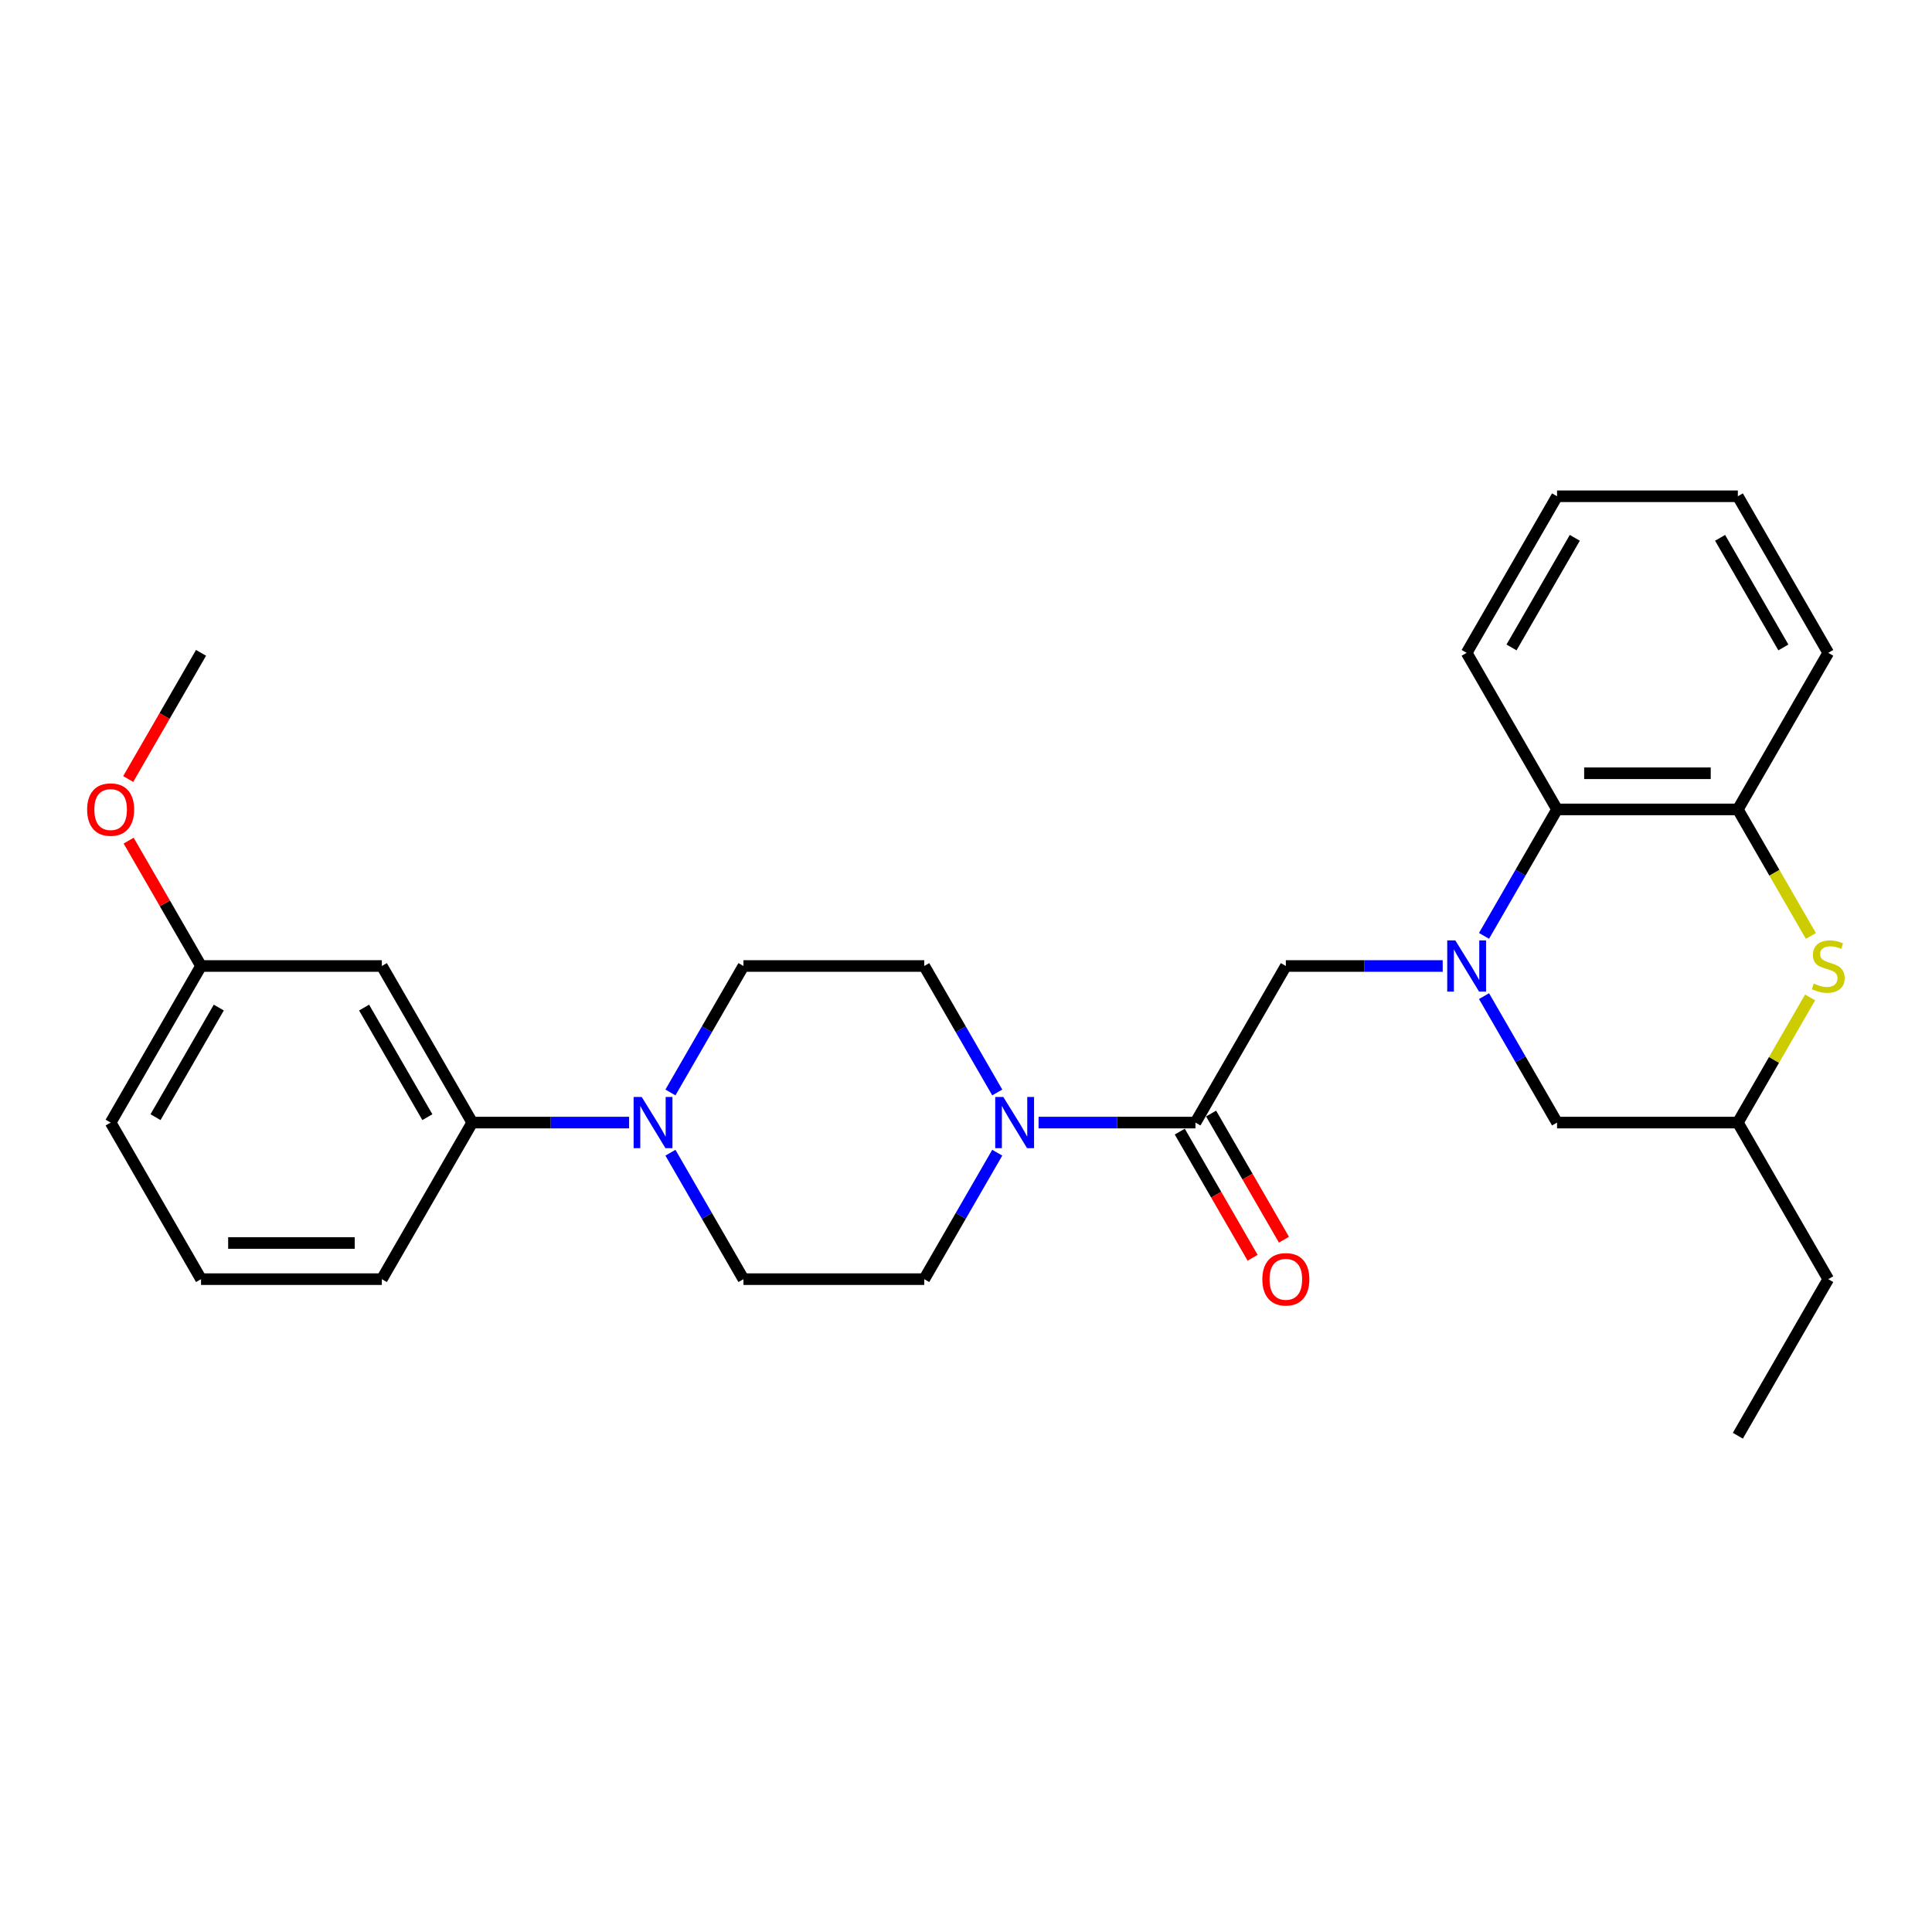 <?xml version='1.0' encoding='iso-8859-1'?>
<svg version='1.1' baseProfile='full'
              xmlns='http://www.w3.org/2000/svg'
                      xmlns:rdkit='http://www.rdkit.org/xml'
                      xmlns:xlink='http://www.w3.org/1999/xlink'
                  xml:space='preserve'
width='1000px' height='1000px' viewBox='0 0 1000 1000'>
<!-- END OF HEADER -->
<rect style='opacity:1.0;fill:#FFFFFF;stroke:none' width='1000' height='1000' x='0' y='0'> </rect>
<path class='bond-4' d='M 768.132,484.409 L 787.027,451.682' style='fill:none;fill-rule:evenodd;stroke:#0000FF;stroke-width:6px;stroke-linecap:butt;stroke-linejoin:miter;stroke-opacity:1' />
<path class='bond-4' d='M 787.027,451.682 L 805.922,418.956' style='fill:none;fill-rule:evenodd;stroke:#000000;stroke-width:6px;stroke-linecap:butt;stroke-linejoin:miter;stroke-opacity:1' />
<path class='bond-5' d='M 746.741,500 L 706.145,500' style='fill:none;fill-rule:evenodd;stroke:#0000FF;stroke-width:6px;stroke-linecap:butt;stroke-linejoin:miter;stroke-opacity:1' />
<path class='bond-5' d='M 706.145,500 L 665.549,500' style='fill:none;fill-rule:evenodd;stroke:#000000;stroke-width:6px;stroke-linecap:butt;stroke-linejoin:miter;stroke-opacity:1' />
<path class='bond-8' d='M 768.132,515.591 L 787.027,548.318' style='fill:none;fill-rule:evenodd;stroke:#0000FF;stroke-width:6px;stroke-linecap:butt;stroke-linejoin:miter;stroke-opacity:1' />
<path class='bond-8' d='M 787.027,548.318 L 805.922,581.044' style='fill:none;fill-rule:evenodd;stroke:#000000;stroke-width:6px;stroke-linecap:butt;stroke-linejoin:miter;stroke-opacity:1' />
<path class='bond-0' d='M 618.758,581.044 L 665.549,500' style='fill:none;fill-rule:evenodd;stroke:#000000;stroke-width:6px;stroke-linecap:butt;stroke-linejoin:miter;stroke-opacity:1' />
<path class='bond-1' d='M 618.758,581.044 L 578.162,581.044' style='fill:none;fill-rule:evenodd;stroke:#000000;stroke-width:6px;stroke-linecap:butt;stroke-linejoin:miter;stroke-opacity:1' />
<path class='bond-1' d='M 578.162,581.044 L 537.567,581.044' style='fill:none;fill-rule:evenodd;stroke:#0000FF;stroke-width:6px;stroke-linecap:butt;stroke-linejoin:miter;stroke-opacity:1' />
<path class='bond-15' d='M 610.654,585.723 L 629.505,618.375' style='fill:none;fill-rule:evenodd;stroke:#000000;stroke-width:6px;stroke-linecap:butt;stroke-linejoin:miter;stroke-opacity:1' />
<path class='bond-15' d='M 629.505,618.375 L 648.357,651.027' style='fill:none;fill-rule:evenodd;stroke:#FF0000;stroke-width:6px;stroke-linecap:butt;stroke-linejoin:miter;stroke-opacity:1' />
<path class='bond-15' d='M 626.863,576.365 L 645.714,609.017' style='fill:none;fill-rule:evenodd;stroke:#000000;stroke-width:6px;stroke-linecap:butt;stroke-linejoin:miter;stroke-opacity:1' />
<path class='bond-15' d='M 645.714,609.017 L 664.566,641.669' style='fill:none;fill-rule:evenodd;stroke:#FF0000;stroke-width:6px;stroke-linecap:butt;stroke-linejoin:miter;stroke-opacity:1' />
<path class='bond-11' d='M 516.175,565.454 L 497.28,532.727' style='fill:none;fill-rule:evenodd;stroke:#0000FF;stroke-width:6px;stroke-linecap:butt;stroke-linejoin:miter;stroke-opacity:1' />
<path class='bond-11' d='M 497.28,532.727 L 478.386,500' style='fill:none;fill-rule:evenodd;stroke:#000000;stroke-width:6px;stroke-linecap:butt;stroke-linejoin:miter;stroke-opacity:1' />
<path class='bond-12' d='M 516.175,596.635 L 497.28,629.362' style='fill:none;fill-rule:evenodd;stroke:#0000FF;stroke-width:6px;stroke-linecap:butt;stroke-linejoin:miter;stroke-opacity:1' />
<path class='bond-12' d='M 497.28,629.362 L 478.386,662.089' style='fill:none;fill-rule:evenodd;stroke:#000000;stroke-width:6px;stroke-linecap:butt;stroke-linejoin:miter;stroke-opacity:1' />
<path class='bond-2' d='M 936.905,516.265 L 918.204,548.654' style='fill:none;fill-rule:evenodd;stroke:#CCCC00;stroke-width:6px;stroke-linecap:butt;stroke-linejoin:miter;stroke-opacity:1' />
<path class='bond-2' d='M 918.204,548.654 L 899.504,581.044' style='fill:none;fill-rule:evenodd;stroke:#000000;stroke-width:6px;stroke-linecap:butt;stroke-linejoin:miter;stroke-opacity:1' />
<path class='bond-28' d='M 937.315,484.447 L 918.41,451.701' style='fill:none;fill-rule:evenodd;stroke:#CCCC00;stroke-width:6px;stroke-linecap:butt;stroke-linejoin:miter;stroke-opacity:1' />
<path class='bond-28' d='M 918.41,451.701 L 899.504,418.956' style='fill:none;fill-rule:evenodd;stroke:#000000;stroke-width:6px;stroke-linecap:butt;stroke-linejoin:miter;stroke-opacity:1' />
<path class='bond-3' d='M 347.014,596.635 L 365.909,629.362' style='fill:none;fill-rule:evenodd;stroke:#0000FF;stroke-width:6px;stroke-linecap:butt;stroke-linejoin:miter;stroke-opacity:1' />
<path class='bond-3' d='M 365.909,629.362 L 384.804,662.089' style='fill:none;fill-rule:evenodd;stroke:#000000;stroke-width:6px;stroke-linecap:butt;stroke-linejoin:miter;stroke-opacity:1' />
<path class='bond-7' d='M 325.622,581.044 L 285.027,581.044' style='fill:none;fill-rule:evenodd;stroke:#0000FF;stroke-width:6px;stroke-linecap:butt;stroke-linejoin:miter;stroke-opacity:1' />
<path class='bond-7' d='M 285.027,581.044 L 244.431,581.044' style='fill:none;fill-rule:evenodd;stroke:#000000;stroke-width:6px;stroke-linecap:butt;stroke-linejoin:miter;stroke-opacity:1' />
<path class='bond-30' d='M 347.014,565.454 L 365.909,532.727' style='fill:none;fill-rule:evenodd;stroke:#0000FF;stroke-width:6px;stroke-linecap:butt;stroke-linejoin:miter;stroke-opacity:1' />
<path class='bond-30' d='M 365.909,532.727 L 384.804,500' style='fill:none;fill-rule:evenodd;stroke:#000000;stroke-width:6px;stroke-linecap:butt;stroke-linejoin:miter;stroke-opacity:1' />
<path class='bond-6' d='M 805.922,418.956 L 899.504,418.956' style='fill:none;fill-rule:evenodd;stroke:#000000;stroke-width:6px;stroke-linecap:butt;stroke-linejoin:miter;stroke-opacity:1' />
<path class='bond-6' d='M 819.959,400.239 L 885.467,400.239' style='fill:none;fill-rule:evenodd;stroke:#000000;stroke-width:6px;stroke-linecap:butt;stroke-linejoin:miter;stroke-opacity:1' />
<path class='bond-20' d='M 805.922,418.956 L 759.131,337.911' style='fill:none;fill-rule:evenodd;stroke:#000000;stroke-width:6px;stroke-linecap:butt;stroke-linejoin:miter;stroke-opacity:1' />
<path class='bond-18' d='M 899.504,418.956 L 946.295,337.911' style='fill:none;fill-rule:evenodd;stroke:#000000;stroke-width:6px;stroke-linecap:butt;stroke-linejoin:miter;stroke-opacity:1' />
<path class='bond-9' d='M 244.431,581.044 L 197.64,500' style='fill:none;fill-rule:evenodd;stroke:#000000;stroke-width:6px;stroke-linecap:butt;stroke-linejoin:miter;stroke-opacity:1' />
<path class='bond-9' d='M 221.203,578.246 L 188.45,521.515' style='fill:none;fill-rule:evenodd;stroke:#000000;stroke-width:6px;stroke-linecap:butt;stroke-linejoin:miter;stroke-opacity:1' />
<path class='bond-19' d='M 244.431,581.044 L 197.64,662.089' style='fill:none;fill-rule:evenodd;stroke:#000000;stroke-width:6px;stroke-linecap:butt;stroke-linejoin:miter;stroke-opacity:1' />
<path class='bond-10' d='M 805.922,581.044 L 899.504,581.044' style='fill:none;fill-rule:evenodd;stroke:#000000;stroke-width:6px;stroke-linecap:butt;stroke-linejoin:miter;stroke-opacity:1' />
<path class='bond-16' d='M 197.64,500 L 104.058,500' style='fill:none;fill-rule:evenodd;stroke:#000000;stroke-width:6px;stroke-linecap:butt;stroke-linejoin:miter;stroke-opacity:1' />
<path class='bond-22' d='M 899.504,581.044 L 946.295,662.089' style='fill:none;fill-rule:evenodd;stroke:#000000;stroke-width:6px;stroke-linecap:butt;stroke-linejoin:miter;stroke-opacity:1' />
<path class='bond-14' d='M 478.386,500 L 384.804,500' style='fill:none;fill-rule:evenodd;stroke:#000000;stroke-width:6px;stroke-linecap:butt;stroke-linejoin:miter;stroke-opacity:1' />
<path class='bond-13' d='M 478.386,662.089 L 384.804,662.089' style='fill:none;fill-rule:evenodd;stroke:#000000;stroke-width:6px;stroke-linecap:butt;stroke-linejoin:miter;stroke-opacity:1' />
<path class='bond-17' d='M 104.058,500 L 85.325,467.554' style='fill:none;fill-rule:evenodd;stroke:#000000;stroke-width:6px;stroke-linecap:butt;stroke-linejoin:miter;stroke-opacity:1' />
<path class='bond-17' d='M 85.325,467.554 L 66.593,435.108' style='fill:none;fill-rule:evenodd;stroke:#FF0000;stroke-width:6px;stroke-linecap:butt;stroke-linejoin:miter;stroke-opacity:1' />
<path class='bond-31' d='M 104.058,500 L 57.267,581.044' style='fill:none;fill-rule:evenodd;stroke:#000000;stroke-width:6px;stroke-linecap:butt;stroke-linejoin:miter;stroke-opacity:1' />
<path class='bond-31' d='M 113.248,521.515 L 80.495,578.246' style='fill:none;fill-rule:evenodd;stroke:#000000;stroke-width:6px;stroke-linecap:butt;stroke-linejoin:miter;stroke-opacity:1' />
<path class='bond-24' d='M 66.355,403.215 L 85.206,370.563' style='fill:none;fill-rule:evenodd;stroke:#FF0000;stroke-width:6px;stroke-linecap:butt;stroke-linejoin:miter;stroke-opacity:1' />
<path class='bond-24' d='M 85.206,370.563 L 104.058,337.911' style='fill:none;fill-rule:evenodd;stroke:#000000;stroke-width:6px;stroke-linecap:butt;stroke-linejoin:miter;stroke-opacity:1' />
<path class='bond-29' d='M 946.295,337.911 L 899.504,256.867' style='fill:none;fill-rule:evenodd;stroke:#000000;stroke-width:6px;stroke-linecap:butt;stroke-linejoin:miter;stroke-opacity:1' />
<path class='bond-29' d='M 923.067,335.113 L 890.314,278.382' style='fill:none;fill-rule:evenodd;stroke:#000000;stroke-width:6px;stroke-linecap:butt;stroke-linejoin:miter;stroke-opacity:1' />
<path class='bond-21' d='M 197.64,662.089 L 104.058,662.089' style='fill:none;fill-rule:evenodd;stroke:#000000;stroke-width:6px;stroke-linecap:butt;stroke-linejoin:miter;stroke-opacity:1' />
<path class='bond-21' d='M 183.603,643.372 L 118.095,643.372' style='fill:none;fill-rule:evenodd;stroke:#000000;stroke-width:6px;stroke-linecap:butt;stroke-linejoin:miter;stroke-opacity:1' />
<path class='bond-27' d='M 759.131,337.911 L 805.922,256.867' style='fill:none;fill-rule:evenodd;stroke:#000000;stroke-width:6px;stroke-linecap:butt;stroke-linejoin:miter;stroke-opacity:1' />
<path class='bond-27' d='M 782.359,335.113 L 815.112,278.382' style='fill:none;fill-rule:evenodd;stroke:#000000;stroke-width:6px;stroke-linecap:butt;stroke-linejoin:miter;stroke-opacity:1' />
<path class='bond-23' d='M 104.058,662.089 L 57.267,581.044' style='fill:none;fill-rule:evenodd;stroke:#000000;stroke-width:6px;stroke-linecap:butt;stroke-linejoin:miter;stroke-opacity:1' />
<path class='bond-25' d='M 946.295,662.089 L 899.504,743.133' style='fill:none;fill-rule:evenodd;stroke:#000000;stroke-width:6px;stroke-linecap:butt;stroke-linejoin:miter;stroke-opacity:1' />
<path class='bond-26' d='M 899.504,256.867 L 805.922,256.867' style='fill:none;fill-rule:evenodd;stroke:#000000;stroke-width:6px;stroke-linecap:butt;stroke-linejoin:miter;stroke-opacity:1' />
<path  class='atom-0' d='M 753.273 486.749
L 761.957 500.786
Q 762.818 502.171, 764.203 504.679
Q 765.588 507.187, 765.663 507.337
L 765.663 486.749
L 769.182 486.749
L 769.182 513.251
L 765.551 513.251
L 756.23 497.904
Q 755.145 496.107, 753.984 494.048
Q 752.861 491.989, 752.524 491.353
L 752.524 513.251
L 749.08 513.251
L 749.08 486.749
L 753.273 486.749
' fill='#0000FF'/>
<path  class='atom-2' d='M 519.318 567.793
L 528.003 581.83
Q 528.864 583.215, 530.249 585.723
Q 531.634 588.231, 531.708 588.381
L 531.708 567.793
L 535.227 567.793
L 535.227 594.295
L 531.596 594.295
L 522.275 578.948
Q 521.19 577.151, 520.029 575.092
Q 518.906 573.034, 518.57 572.397
L 518.57 594.295
L 515.126 594.295
L 515.126 567.793
L 519.318 567.793
' fill='#0000FF'/>
<path  class='atom-3' d='M 938.808 509.096
Q 939.108 509.208, 940.343 509.733
Q 941.578 510.257, 942.926 510.593
Q 944.311 510.893, 945.658 510.893
Q 948.166 510.893, 949.626 509.695
Q 951.086 508.46, 951.086 506.326
Q 951.086 504.866, 950.338 503.968
Q 949.626 503.069, 948.503 502.583
Q 947.38 502.096, 945.509 501.535
Q 943.15 500.824, 941.728 500.15
Q 940.343 499.476, 939.332 498.053
Q 938.359 496.631, 938.359 494.235
Q 938.359 490.904, 940.605 488.845
Q 942.888 486.786, 947.38 486.786
Q 950.45 486.786, 953.931 488.246
L 953.07 491.128
Q 949.888 489.818, 947.493 489.818
Q 944.91 489.818, 943.487 490.904
Q 942.065 491.952, 942.102 493.786
Q 942.102 495.209, 942.814 496.07
Q 943.562 496.931, 944.61 497.417
Q 945.696 497.904, 947.493 498.465
Q 949.888 499.214, 951.311 499.963
Q 952.733 500.711, 953.744 502.246
Q 954.792 503.743, 954.792 506.326
Q 954.792 509.995, 952.322 511.978
Q 949.888 513.925, 945.808 513.925
Q 943.45 513.925, 941.653 513.401
Q 939.894 512.914, 937.798 512.053
L 938.808 509.096
' fill='#CCCC00'/>
<path  class='atom-4' d='M 332.154 567.793
L 340.839 581.83
Q 341.7 583.215, 343.085 585.723
Q 344.47 588.231, 344.545 588.381
L 344.545 567.793
L 348.063 567.793
L 348.063 594.295
L 344.432 594.295
L 335.112 578.948
Q 334.026 577.151, 332.866 575.092
Q 331.743 573.034, 331.406 572.397
L 331.406 594.295
L 327.962 594.295
L 327.962 567.793
L 332.154 567.793
' fill='#0000FF'/>
<path  class='atom-16' d='M 653.384 662.163
Q 653.384 655.8, 656.528 652.244
Q 659.672 648.688, 665.549 648.688
Q 671.426 648.688, 674.571 652.244
Q 677.715 655.8, 677.715 662.163
Q 677.715 668.602, 674.533 672.27
Q 671.351 675.901, 665.549 675.901
Q 659.71 675.901, 656.528 672.27
Q 653.384 668.639, 653.384 662.163
M 665.549 672.907
Q 669.592 672.907, 671.763 670.211
Q 673.972 667.479, 673.972 662.163
Q 673.972 656.96, 671.763 654.34
Q 669.592 651.682, 665.549 651.682
Q 661.507 651.682, 659.298 654.303
Q 657.127 656.923, 657.127 662.163
Q 657.127 667.516, 659.298 670.211
Q 661.507 672.907, 665.549 672.907
' fill='#FF0000'/>
<path  class='atom-18' d='M 45.101 419.031
Q 45.101 412.667, 48.246 409.111
Q 51.39 405.555, 57.267 405.555
Q 63.144 405.555, 66.288 409.111
Q 69.433 412.667, 69.433 419.031
Q 69.433 425.469, 66.251 429.137
Q 63.069 432.768, 57.267 432.768
Q 51.428 432.768, 48.246 429.137
Q 45.101 425.506, 45.101 419.031
M 57.267 429.774
Q 61.31 429.774, 63.481 427.079
Q 65.689 424.346, 65.689 419.031
Q 65.689 413.827, 63.481 411.207
Q 61.31 408.549, 57.267 408.549
Q 53.224 408.549, 51.016 411.17
Q 48.845 413.79, 48.845 419.031
Q 48.845 424.383, 51.016 427.079
Q 53.224 429.774, 57.267 429.774
' fill='#FF0000'/>
</svg>
